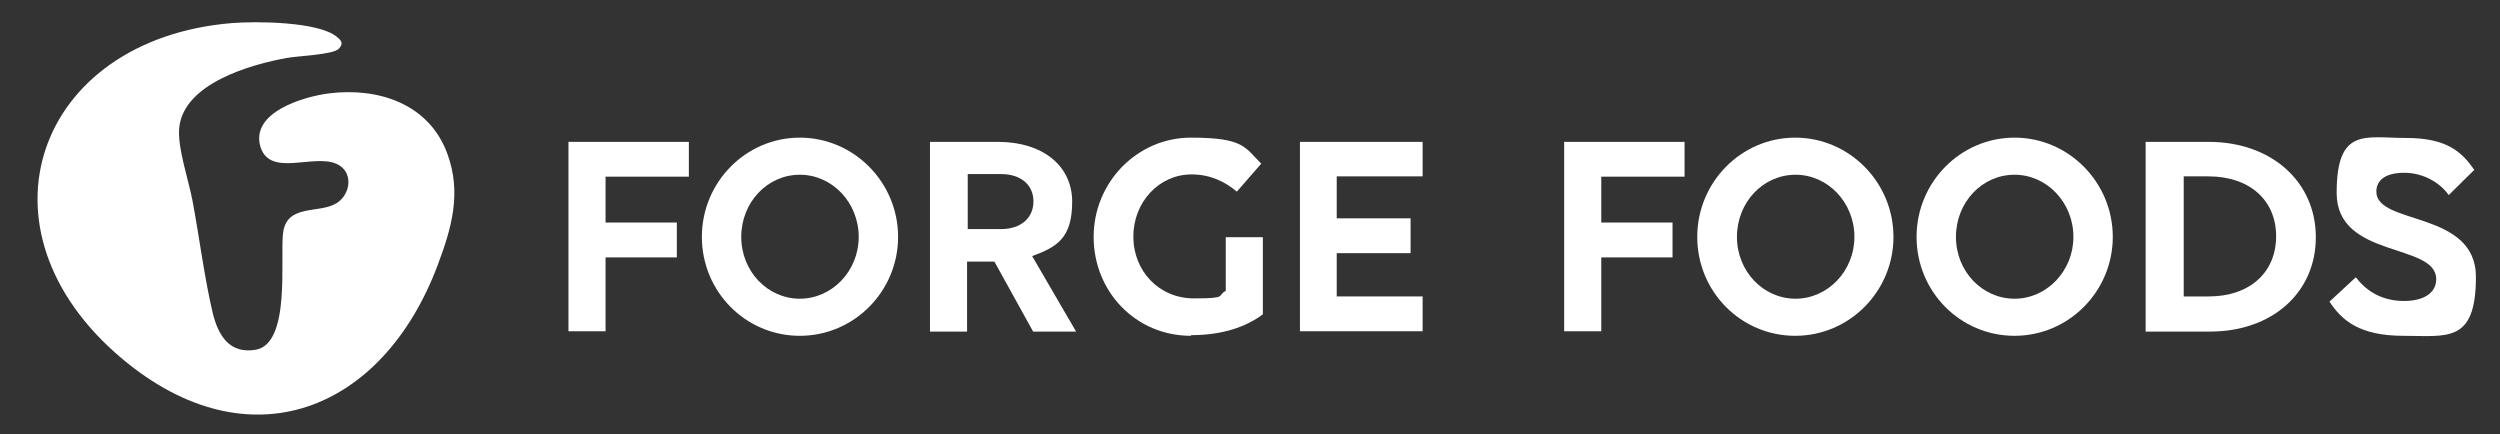 <svg xmlns="http://www.w3.org/2000/svg" id="Layer_1" viewBox="0 0 768.3 133.5"><rect x="0" y="0" width="768.3" height="133.5" fill="#333333" stroke="none"/><defs><style>      .st0 {        fill: #fff;      }    </style></defs><path id="Path_392" class="st0" d="M71.2,7.1c7.4-.6,26.6-.5,32.3,4.2,1.5,1.2,2.1,2.1.6,3.7-1.7,1.8-12.6,2.2-15.9,2.8-11.1,2-31.6,7.8-33.1,21.3-.7,6,2.9,16.3,4.1,22.8,2.1,11.2,3.6,23.4,6.2,34.4,1.7,6.8,5.1,12.5,13.1,11.2,11-1.8,7.5-28.3,8.5-35.9,1.1-9.1,11.2-5.8,16.5-9.2,4.4-2.8,5.2-9.8-.2-12.1-7.1-3-20.2,4.1-23.2-5-3.4-10.7,13.1-15.6,21-16.6,15.2-1.9,30.8,3.2,36.4,18.6,4.4,12,1.3,22.8-3,34.2-16.9,45-58,61.4-96.9,28.8C-9.9,70.5,11.2,12.1,71.2,7.1"></path><g><path class="st0" d="M174.8,43.6h36.9v10.7h-25.6v14.1h21.9v10.7h-21.9v22.7h-11.4v-58.3Z"></path><path class="st0" d="M276,72.8c0,16.7-13.5,30.4-30.2,30.4s-30.1-13.6-30.1-30.4,13.5-30.5,30.1-30.5,30.2,13.7,30.2,30.5ZM263.9,72.8c0-10.5-8.1-19.1-18.1-19.1s-18,8.5-18,19.1,8.1,19,18,19,18.1-8.5,18.1-19Z"></path><path class="st0" d="M286,43.6h20.7c13.7,0,22.8,7.3,22.8,18.4s-4.6,13.9-12.3,16.7l13.5,23.2h-13.2l-11.9-21.5h-8.4v21.5h-11.4v-58.3ZM297.4,53.6v16.8h10.3c6,0,9.9-3.4,9.9-8.5s-3.9-8.4-9.9-8.4h-10.3Z"></path><path class="st0" d="M366,103.2c-17,0-29.9-13.6-29.9-30.4s13.4-30.5,29.9-30.5,16.6,3.1,21.6,8l-7.5,8.6c-3.5-3-8.1-5.3-13.9-5.3-10,0-17.9,8.5-17.9,19.1s7.9,19,18.6,19,6.9-.8,9.8-2.3v-16.5h11.4v23.7c-5.2,3.9-12.5,6.4-22,6.4Z"></path><path class="st0" d="M399.5,43.6h37.7v10.6h-26.4v12.9h22.7v10.7h-22.7v13.3h26.4v10.7h-37.7v-58.3Z"></path><path class="st0" d="M480.8,43.6h36.9v10.7h-25.6v14.1h21.9v10.7h-21.9v22.7h-11.4v-58.3Z"></path><path class="st0" d="M581.9,72.8c0,16.7-13.5,30.4-30.2,30.4s-30.1-13.6-30.1-30.4,13.5-30.5,30.1-30.5,30.2,13.7,30.2,30.5ZM569.9,72.8c0-10.5-8.1-19.1-18.1-19.1s-18,8.5-18,19.1,8.1,19,18,19,18.1-8.5,18.1-19Z"></path><path class="st0" d="M649.3,72.8c0,16.7-13.5,30.4-30.2,30.4s-30.1-13.6-30.1-30.4,13.5-30.5,30.1-30.5,30.2,13.7,30.2,30.5ZM637.2,72.8c0-10.5-8.1-19.1-18.1-19.1s-18,8.5-18,19.1,8.1,19,18,19,18.1-8.5,18.1-19Z"></path><path class="st0" d="M659.4,43.6h19.4c19.2,0,32.9,12.2,32.9,29.3s-13.5,29-32.5,29h-19.8v-58.3ZM671.1,54.3v36.8h7.7c12.5,0,20.7-7.3,20.7-18.5s-8.3-18.4-20.8-18.4h-7.6Z"></path><path class="st0" d="M752.5,59.9c-2.5-3.6-7.6-6.8-13.6-6.8s-8.6,2.4-8.6,5.8c0,10.4,30.6,5.7,30.6,26.2s-8.9,18.1-22.3,18.1-18.9-4.7-22.7-10.5l8.1-7.5c3.6,4.8,8.7,7.3,14.8,7.3s9.9-2.5,9.9-6.7c0-11.3-30.6-6.2-30.6-26.5s8.8-16.9,21.3-16.9,17.1,4.2,21,9.8l-7.8,7.7Z"></path></g></svg>